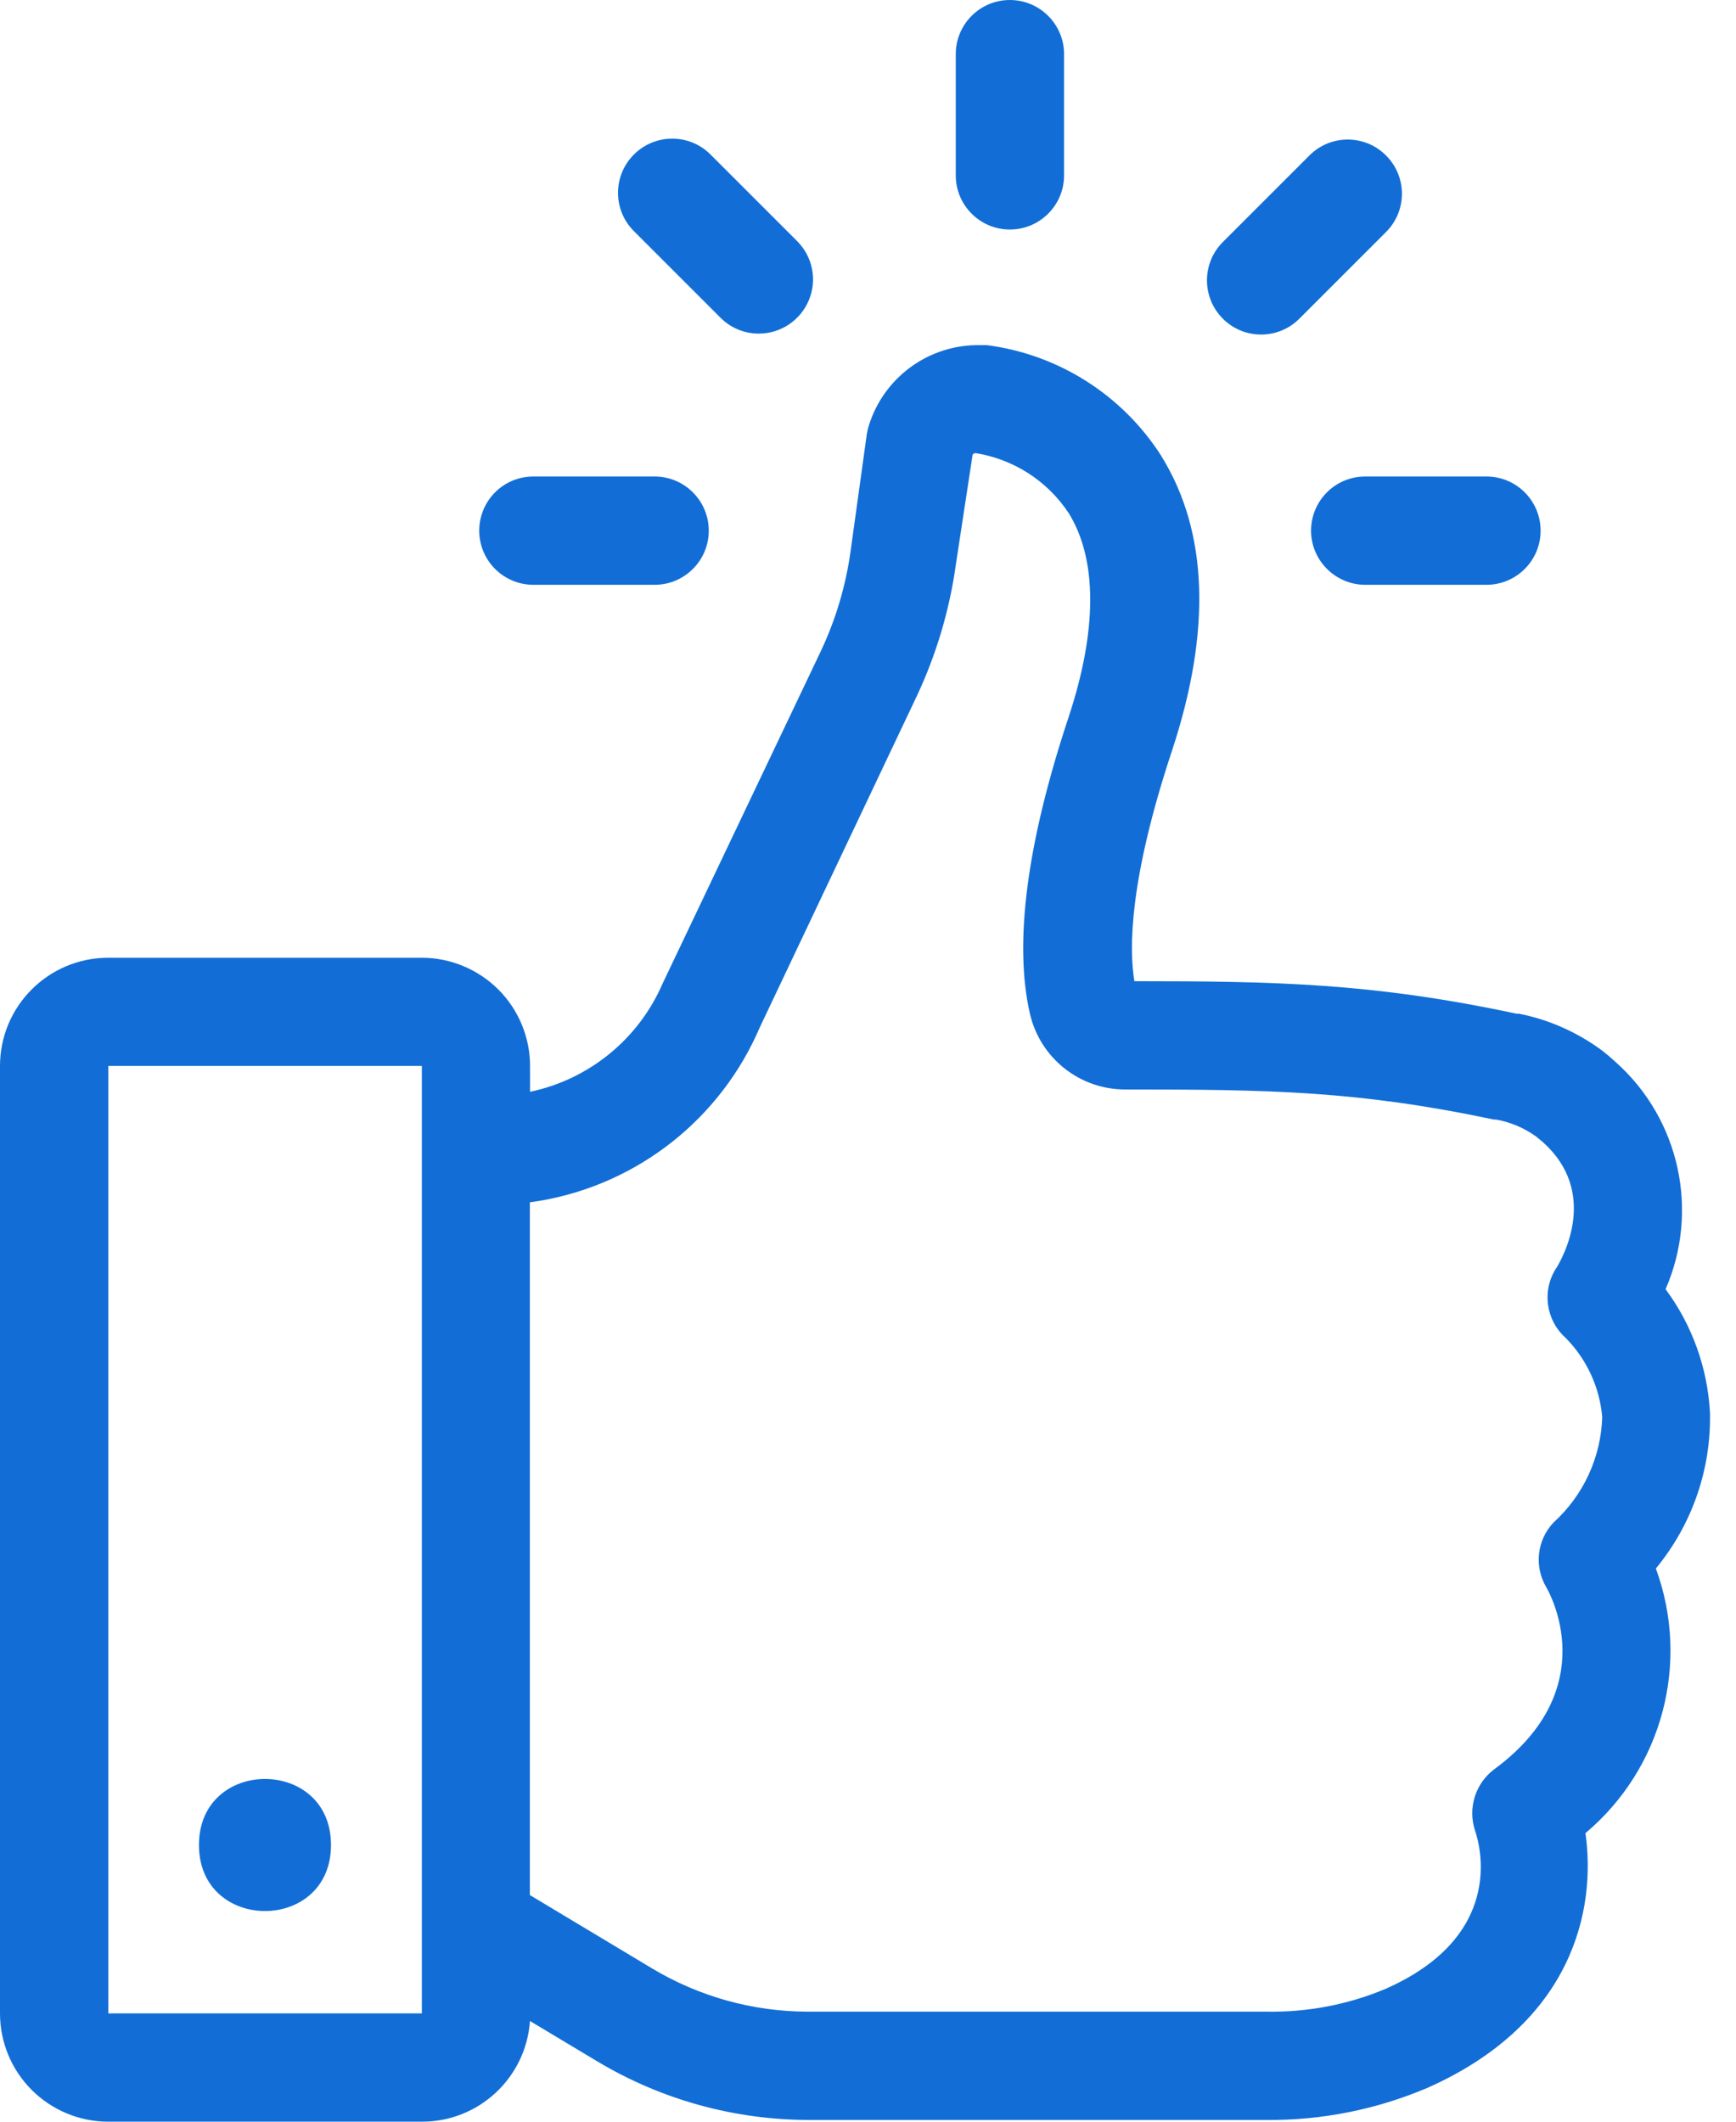 <svg width="18" height="22" viewBox="0 0 18 22" fill="none" xmlns="http://www.w3.org/2000/svg">
<path fill-rule="evenodd" clip-rule="evenodd" d="M13.594 5.503C13.594 5.651 13.653 5.794 13.759 5.899C13.864 6.004 14.007 6.064 14.155 6.064H15.412C15.723 6.064 15.974 5.812 15.974 5.503C15.974 5.192 15.723 4.941 15.412 4.941H14.155C13.845 4.941 13.594 5.192 13.594 5.503L13.594 5.503Z" fill="#126ED6"/>
<path fill-rule="evenodd" clip-rule="evenodd" d="M4.969 5.503C4.969 5.651 5.028 5.794 5.133 5.899C5.238 6.004 5.381 6.064 5.53 6.064H6.787C7.097 6.064 7.349 5.812 7.349 5.503C7.349 5.192 7.097 4.941 6.787 4.941H5.53C5.22 4.941 4.969 5.192 4.969 5.503L4.969 5.503Z" fill="#126ED6"/>
<path fill-rule="evenodd" clip-rule="evenodd" d="M11.033 1.819V0.561C11.033 0.252 10.781 0 10.471 0C10.161 0 9.91 0.252 9.91 0.561V1.819C9.91 2.128 10.161 2.38 10.471 2.38C10.781 2.38 11.033 2.128 11.033 1.819Z" fill="#126ED6"/>
<path fill-rule="evenodd" clip-rule="evenodd" d="M13.577 1.612L12.679 2.51C12.46 2.729 12.46 3.085 12.679 3.304C12.898 3.524 13.254 3.524 13.473 3.304L14.371 2.406C14.591 2.187 14.591 1.831 14.371 1.612C14.152 1.392 13.796 1.392 13.577 1.612Z" fill="#126ED6"/>
<path fill-rule="evenodd" clip-rule="evenodd" d="M7.868 3.459C8.095 3.459 8.3 3.322 8.387 3.112C8.475 2.903 8.426 2.661 8.265 2.5L7.367 1.602C7.148 1.383 6.792 1.383 6.573 1.602C6.353 1.822 6.353 2.178 6.573 2.397L7.471 3.295C7.576 3.4 7.719 3.46 7.868 3.459L7.868 3.459Z" fill="#126ED6"/>
<path fill-rule="evenodd" clip-rule="evenodd" d="M1.122 9.931C0.502 9.931 0 10.434 0 11.053V20.877C0 21.175 0.118 21.46 0.329 21.671C0.539 21.881 0.825 22 1.122 22H4.373C4.963 22.002 5.454 21.545 5.495 20.956L6.192 21.374C6.854 21.771 7.612 21.981 8.385 21.982H13.128C13.701 21.988 14.271 21.874 14.799 21.65C16.314 20.977 16.551 19.794 16.439 19.008C17.236 18.338 17.528 17.241 17.169 16.264C17.544 15.81 17.744 15.235 17.73 14.645C17.705 14.184 17.545 13.739 17.27 13.368C17.623 12.556 17.416 11.607 16.756 11.016C16.709 10.973 16.661 10.931 16.61 10.892C16.354 10.703 16.06 10.572 15.748 10.511H15.724C14.236 10.194 13.234 10.174 11.762 10.174C11.706 9.835 11.708 9.123 12.152 7.784C12.562 6.542 12.527 5.516 12.044 4.733V4.732C11.641 4.098 10.977 3.675 10.233 3.579H10.162C9.633 3.569 9.162 3.912 9.007 4.418C8.999 4.444 8.993 4.471 8.988 4.499L8.82 5.711V5.711C8.77 6.075 8.664 6.43 8.506 6.762L6.87 10.199C6.621 10.774 6.109 11.192 5.496 11.321V11.054C5.496 10.756 5.377 10.47 5.167 10.26C4.956 10.05 4.67 9.931 4.373 9.931L1.122 9.931ZM1.123 20.877V11.053H4.374V20.877H1.123ZM5.611 12.449C6.622 12.272 7.474 11.596 7.878 10.653L9.502 7.226C9.708 6.79 9.846 6.325 9.912 5.847L10.085 4.713C10.093 4.705 10.103 4.7 10.114 4.698C10.51 4.761 10.861 4.987 11.082 5.322C11.378 5.802 11.378 6.532 11.082 7.43C10.646 8.741 10.512 9.776 10.678 10.508V10.507C10.783 10.972 11.197 11.301 11.675 11.297C13.158 11.297 14.075 11.31 15.491 11.609H15.514H15.513C15.663 11.636 15.805 11.696 15.928 11.785L16 11.845C16.575 12.363 16.212 13.028 16.135 13.152H16.134C15.986 13.384 16.028 13.689 16.234 13.873C16.452 14.094 16.586 14.384 16.613 14.694C16.6 15.111 16.418 15.506 16.108 15.787C15.935 15.97 15.905 16.244 16.034 16.46C16.058 16.503 16.635 17.506 15.493 18.346V18.346C15.296 18.494 15.217 18.751 15.295 18.984C15.356 19.164 15.593 20.084 14.361 20.625C13.97 20.788 13.55 20.867 13.127 20.859H8.374C7.806 20.858 7.248 20.703 6.76 20.41L5.494 19.65V12.467L5.611 12.449Z" fill="#126ED6"/>
<path fill-rule="evenodd" clip-rule="evenodd" d="M3.432 19.131C3.432 20.044 2.063 20.044 2.063 19.131C2.063 18.218 3.432 18.218 3.432 19.131Z" fill="#126ED6"/>
</svg>
